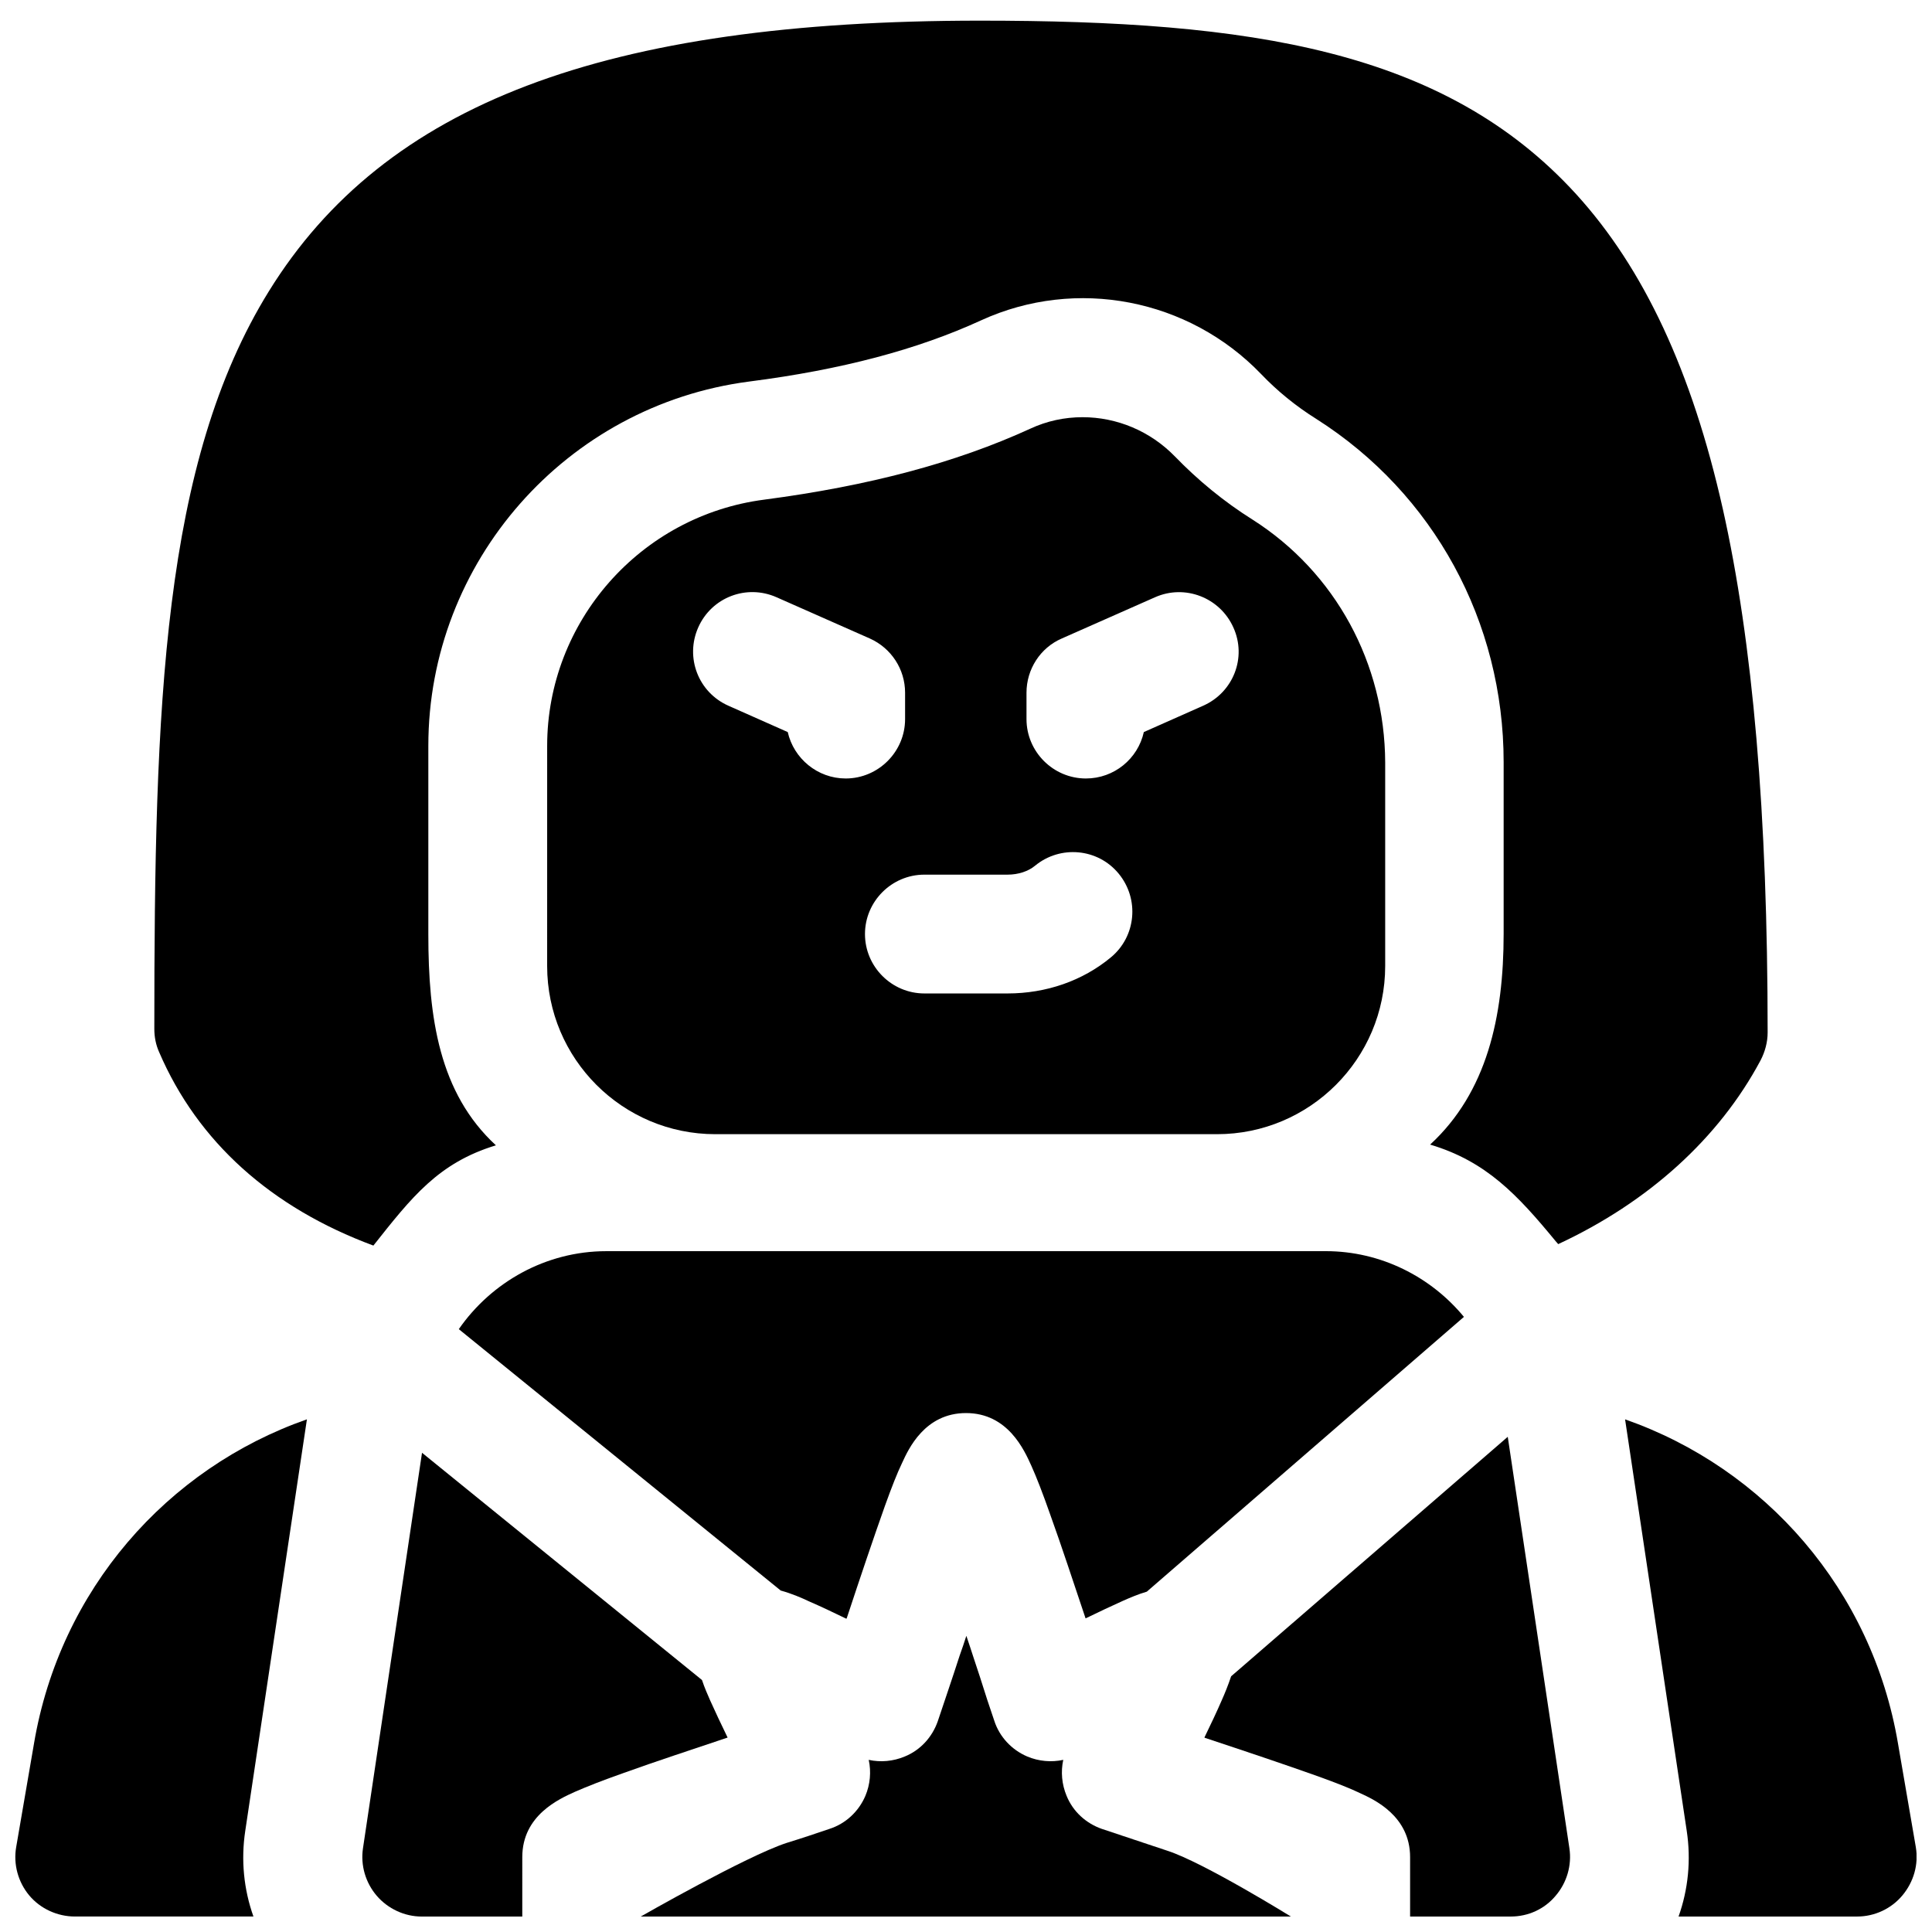 <?xml version="1.0" encoding="UTF-8"?>
<!-- Uploaded to: SVG Repo, www.svgrepo.com, Generator: SVG Repo Mixer Tools -->
<svg width="800px" height="800px" version="1.1" viewBox="144 144 512 512" xmlns="http://www.w3.org/2000/svg">
 <defs>
  <clipPath id="e">
   <path d="m313 577h174v74.902h-174z"/>
  </clipPath>
  <clipPath id="d">
   <path d="m463 524h98v127.9h-98z"/>
  </clipPath>
  <clipPath id="c">
   <path d="m240 529h97v122.9h-97z"/>
  </clipPath>
  <clipPath id="b">
   <path d="m574 520h77.902v131.9h-77.902z"/>
  </clipPath>
  <clipPath id="a">
   <path d="m148.09 520h77.906v131.9h-77.906z"/>
  </clipPath>
 </defs>
 <path d="m475.96 281.72c-7.676-4.82-14.562-10.527-20.566-16.727-6.594-6.789-15.449-10.43-24.5-10.43-4.723 0-9.445 0.984-13.875 3.051-19.777 9.055-42.805 15.152-70.453 18.793-32.867 4.231-57.562 32.375-57.562 65.238l-0.004 58.352c0 24.602 19.977 44.574 44.574 44.574h132.94c24.602 0 44.574-19.977 44.574-44.574v-53.922c-0.098-26.277-13.184-50.383-35.125-64.355zm-123.2 56.285-15.742-6.988c-7.969-3.543-11.512-12.793-7.969-20.762 3.543-7.969 12.793-11.512 20.762-7.969l24.699 10.922c5.707 2.559 9.348 8.168 9.348 14.367v6.988c0 8.66-7.086 15.742-15.742 15.742-7.484-0.004-13.781-5.316-15.355-12.301zm85.609 59.727c-7.477 6.199-17.121 9.543-27.355 9.543h-22.043c-8.66 0-15.742-7.086-15.742-15.742 0-8.66 7.086-15.742 15.742-15.742h22.043c2.856 0 5.512-0.887 7.281-2.363 6.691-5.512 16.629-4.625 22.141 2.066 5.609 6.789 4.625 16.73-2.066 22.238zm24.5-66.715-15.742 6.988c-1.574 7.086-7.871 12.301-15.352 12.301-8.66 0-15.742-7.086-15.742-15.742v-6.988c0-6.199 3.641-11.906 9.348-14.367l24.699-10.922c7.969-3.543 17.219 0.098 20.762 7.969 3.641 7.969 0 17.219-7.973 20.762z"/>
 <g clip-path="url(#e)">
  <path d="m436.01 628.68c-4.231-1.477-7.676-4.625-9.348-8.758-1.277-3.051-1.574-6.394-0.887-9.543-3.148 0.688-6.496 0.395-9.543-0.887-4.133-1.77-7.379-5.215-8.758-9.543-1.18-3.445-2.461-7.281-3.738-11.414-1.082-3.148-2.262-6.988-3.641-11.02-0.59 1.871-1.18 3.543-1.77 5.215-2.066 6.394-4.133 12.398-5.805 17.418-1.477 4.231-4.625 7.676-8.758 9.348-3.051 1.277-6.394 1.574-9.543 0.887 0.688 3.148 0.395 6.496-0.887 9.543-1.77 4.133-5.215 7.379-9.543 8.758-3.445 1.18-7.281 2.461-11.414 3.738-10.727 3.543-38.574 19.484-38.574 19.484h172.3s-23.027-14.27-32.668-17.418c-6.305-2.066-12.309-4.133-17.426-5.809z"/>
 </g>
 <path d="m350.9 565.51c2.856 0.789 5.41 1.871 7.477 2.856 2.953 1.277 6.297 2.856 9.938 4.625 0-0.098 0.098-0.195 0.098-0.195 3.445-10.43 7.086-21.254 10.137-29.816 1.77-4.922 3.246-8.66 4.527-11.316 1.672-3.641 6.004-13.188 16.926-13.188 11.121 0 15.449 9.84 17.32 13.973 1.379 3.051 3.051 7.379 5.019 12.988 2.953 8.168 6.199 18.105 9.348 27.453 3.641-1.77 6.988-3.344 9.84-4.625 1.77-0.789 4.035-1.77 6.394-2.461l84.035-72.816c-8.758-10.629-22.043-17.418-36.605-17.418l-190.7 0.004c-15.941 0-30.406 8.168-39.066 20.664z"/>
 <g clip-path="url(#d)">
  <path d="m543.57 524.77-73.309 63.469c-0.789 2.363-1.672 4.527-2.461 6.297-1.277 2.953-2.856 6.297-4.625 9.938 0.098 0 0.195 0.098 0.195 0.098 10.43 3.445 21.254 7.086 29.816 10.137 4.922 1.77 8.66 3.246 11.316 4.527 3.641 1.672 13.188 6.004 13.188 16.926v15.742h26.668c4.625 0 8.953-1.969 11.906-5.512 2.953-3.445 4.328-8.07 3.641-12.594z"/>
 </g>
 <g clip-path="url(#c)">
  <path d="m282.41 636.16c0-11.121 9.84-15.449 13.973-17.32 3.148-1.379 7.379-3.051 12.988-5.019 8.168-2.953 18.105-6.199 27.453-9.348-1.77-3.641-3.344-6.988-4.625-9.84-0.688-1.574-1.477-3.344-2.164-5.41l-74.195-60.223-15.645 104.8c-0.688 4.527 0.688 9.152 3.641 12.594 2.953 3.445 7.379 5.512 11.906 5.512h26.668z"/>
 </g>
 <g clip-path="url(#b)">
  <path d="m651.71 633.5-4.723-27.453c-6.887-40.738-35.227-72.914-72.324-85.902l16.336 109.03c1.18 7.773 0.395 15.547-2.164 22.73l47.328-0.004c4.625 0 9.055-2.066 12.004-5.609 2.953-3.539 4.328-8.164 3.543-12.789z"/>
 </g>
 <g clip-path="url(#a)">
  <path d="m209 629.17 16.336-109.03c-37.098 12.988-65.438 45.168-72.324 85.902l-4.723 27.453c-0.789 4.527 0.492 9.25 3.445 12.793 2.949 3.543 7.477 5.609 12.098 5.609h47.332c-2.559-7.184-3.344-14.957-2.164-22.73z"/>
 </g>
 <path d="m600.54 278.77c-8.168-36.309-20.859-63.566-38.867-83.344-34.934-38.277-86.297-45.953-157.93-45.953-99.582 0-157.73 22.039-188.44 71.633-28.242 45.559-30.406 109.71-30.406 195.52 0 2.164 0.395 4.231 1.277 6.199 10.234 23.812 29.719 41.23 56.777 51.266 10.137-12.793 17.219-21.941 32.473-26.566-15.055-13.875-17.91-33.852-17.91-55.891v-49.988c0-48.707 36.508-90.234 85.02-96.531 24.5-3.148 44.574-8.461 61.5-16.234 25.191-11.512 55.004-5.707 74.195 14.27 4.231 4.43 9.152 8.461 14.66 11.906 31.094 19.777 49.594 53.727 49.594 90.922v45.461c0 22.043-4.43 42.016-19.484 55.891 14.859 4.43 23.125 13.285 33.258 25.586l0.688 0.789c23.91-11.121 42.605-28.043 53.629-48.707 1.18-2.262 1.871-4.82 1.871-7.379 0.004-57.863-3.934-103.32-11.902-138.85z"/>
</svg>